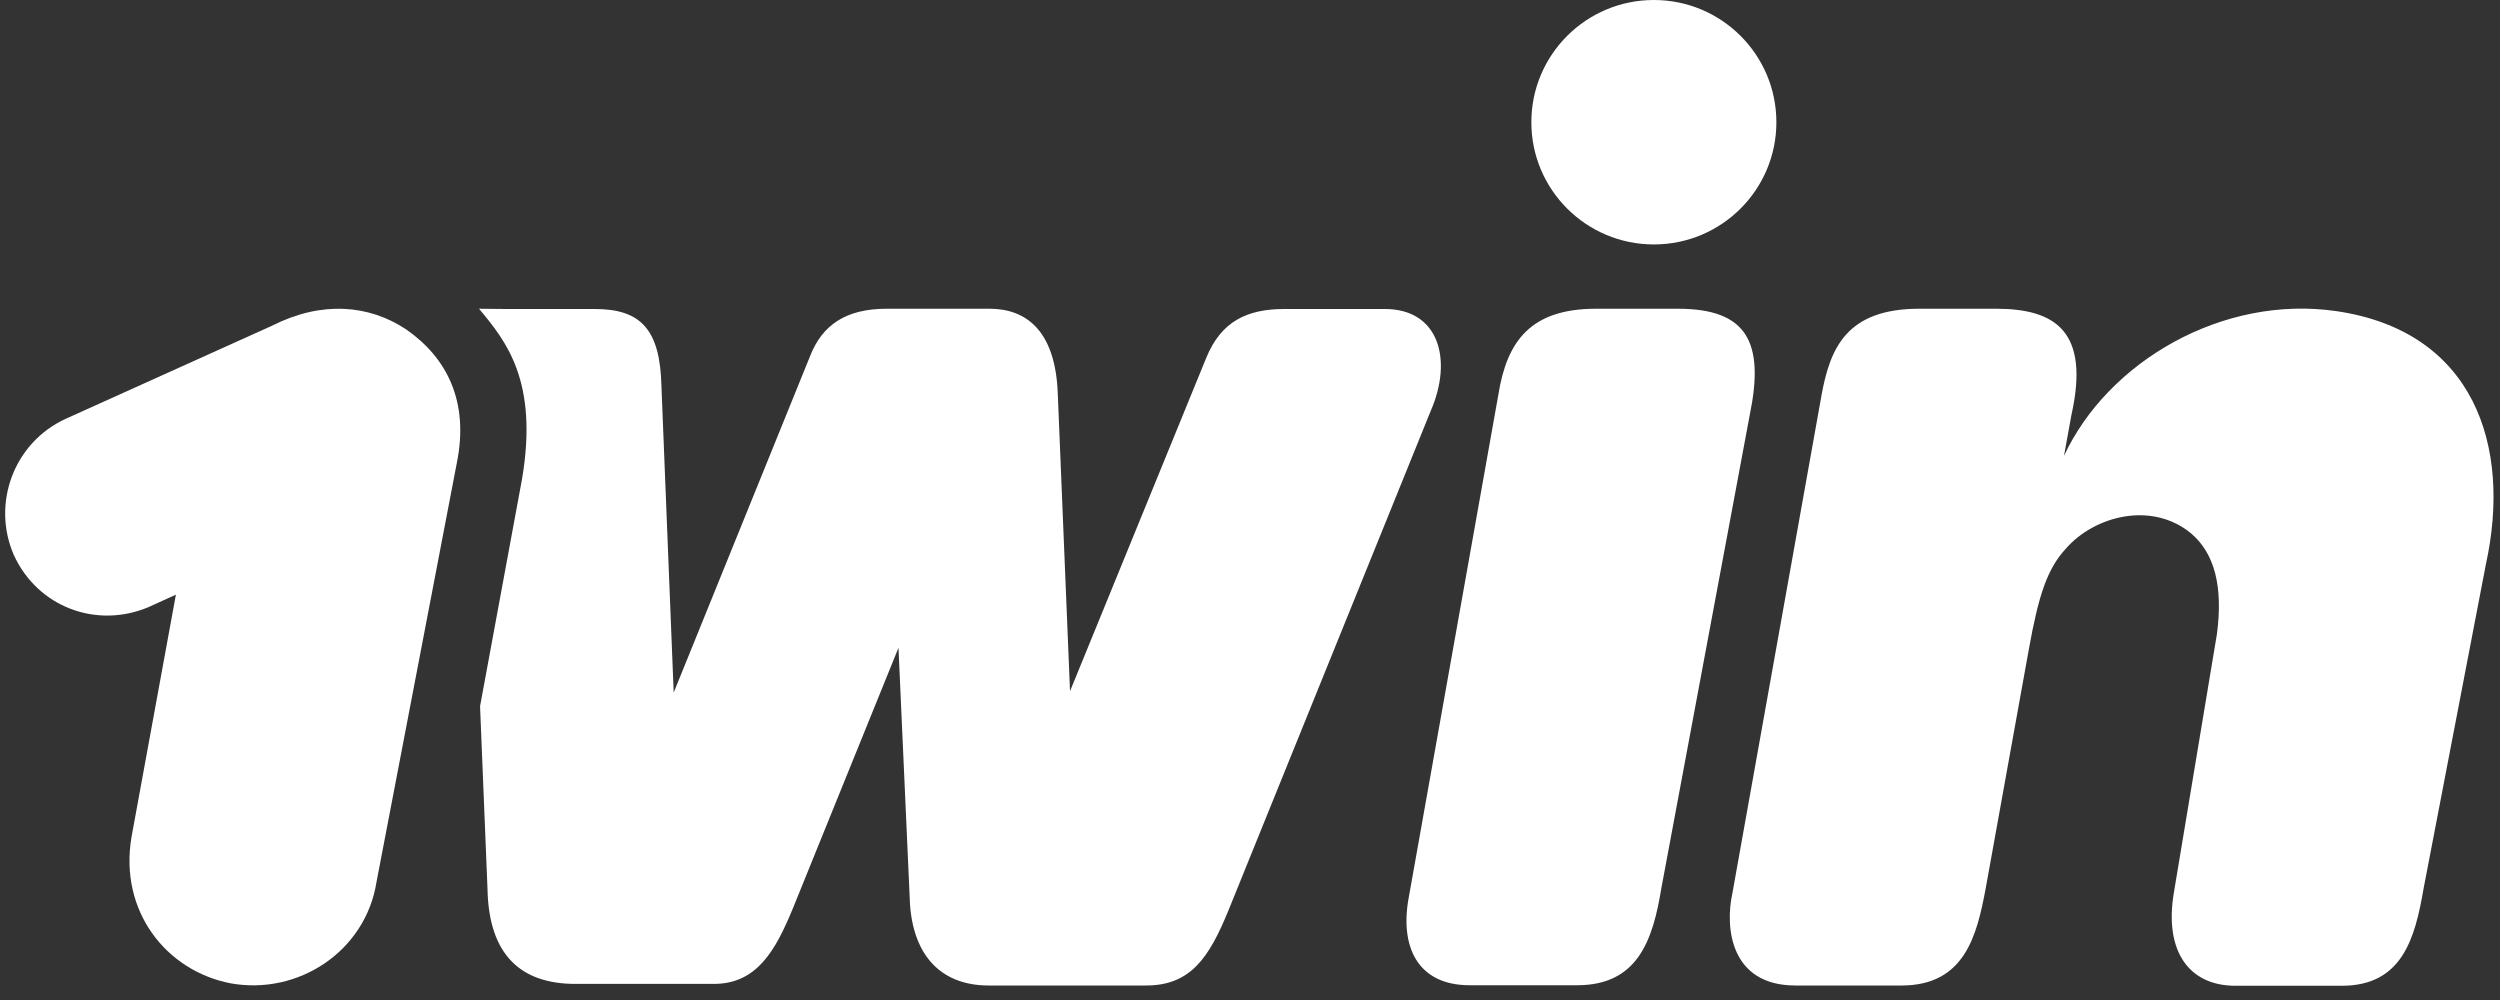 <svg width="170" height="68" viewBox="0 0 170 68" fill="none" xmlns="http://www.w3.org/2000/svg">
<rect x="0" y="0" width="170" height="68" fill="#333333" stroke="none"/>
<path d="M31.069 31.452C31.902 27.315 30.399 24.326 27.61 22.394C25.074 20.717 21.886 20.444 18.518 22.139L4.463 28.481C0.932 30.103 -0.572 34.241 0.932 37.722C2.543 41.276 6.564 42.788 10.114 41.276L11.961 40.437L8.937 56.95C8.104 61.962 11.291 66.008 15.674 66.865C20.311 67.703 24.857 64.659 25.599 59.994L31.069 31.452Z" fill="white"/>
<path d="M158.879 21.158C151.145 20.028 143.339 24.585 140.351 31L140.858 28.212C142.126 22.543 139.771 20.994 135.732 20.994H130.516C125.536 20.994 124.449 23.71 123.869 26.845L117.802 60.745C117.295 63.041 117.639 67.014 122.095 67.014H129.303C133.595 67.014 134.428 63.624 135.026 60.416L137.96 44.159C138.63 40.423 139.228 38.655 140.496 37.288C142.433 35.083 146.309 34.062 148.99 36.267C150.602 37.634 151.181 39.913 150.747 43.139L147.813 60.763C147.179 64.663 148.827 67.032 152.014 67.032H159.241C163.352 67.032 164.221 63.806 164.801 60.435L169.039 38.382C170.814 30.289 168.206 22.525 158.879 21.158Z" fill="white"/>
<path d="M112.463 16.622C117.064 16.622 120.794 12.901 120.794 8.311C120.794 3.721 117.064 0 112.463 0C107.862 0 104.132 3.721 104.132 8.311C104.132 12.901 107.862 16.622 112.463 16.622Z" fill="white"/>
<path d="M112.972 60.398C112.392 63.952 111.36 66.996 107.248 66.996H99.931C96.4 66.996 95.132 64.371 95.82 60.89L101.887 26.845C102.467 23.2 104.079 20.994 108.534 20.994H114.094C118.821 20.994 119.999 23.291 118.984 28.212L112.972 60.398Z" fill="white"/>
<path d="M32.572 20.994C34.419 23.2 36.611 25.915 35.506 32.531L32.644 48.023L33.151 60.471C33.242 64.955 35.433 66.905 39.128 66.905H48.546C51.48 66.905 52.748 64.608 53.925 61.747L61.097 44.05L61.858 61C61.948 64.736 63.796 67.014 67.237 67.014H77.922C80.947 67.014 82.215 65.155 83.555 61.856L97.283 27.956C98.805 24.475 97.863 21.012 94.168 21.012H87.34C84.805 21.012 83.048 21.851 82.034 24.311L72.761 47.002L71.928 26.753C71.765 22.434 69.736 20.994 67.291 20.994H60.3C57.529 20.994 55.917 22.088 55.084 24.22L45.811 47.093L44.978 26.261C44.888 22.361 43.547 21.012 40.432 21.012H34.365L32.572 20.994Z" fill="white"/>
</svg>
